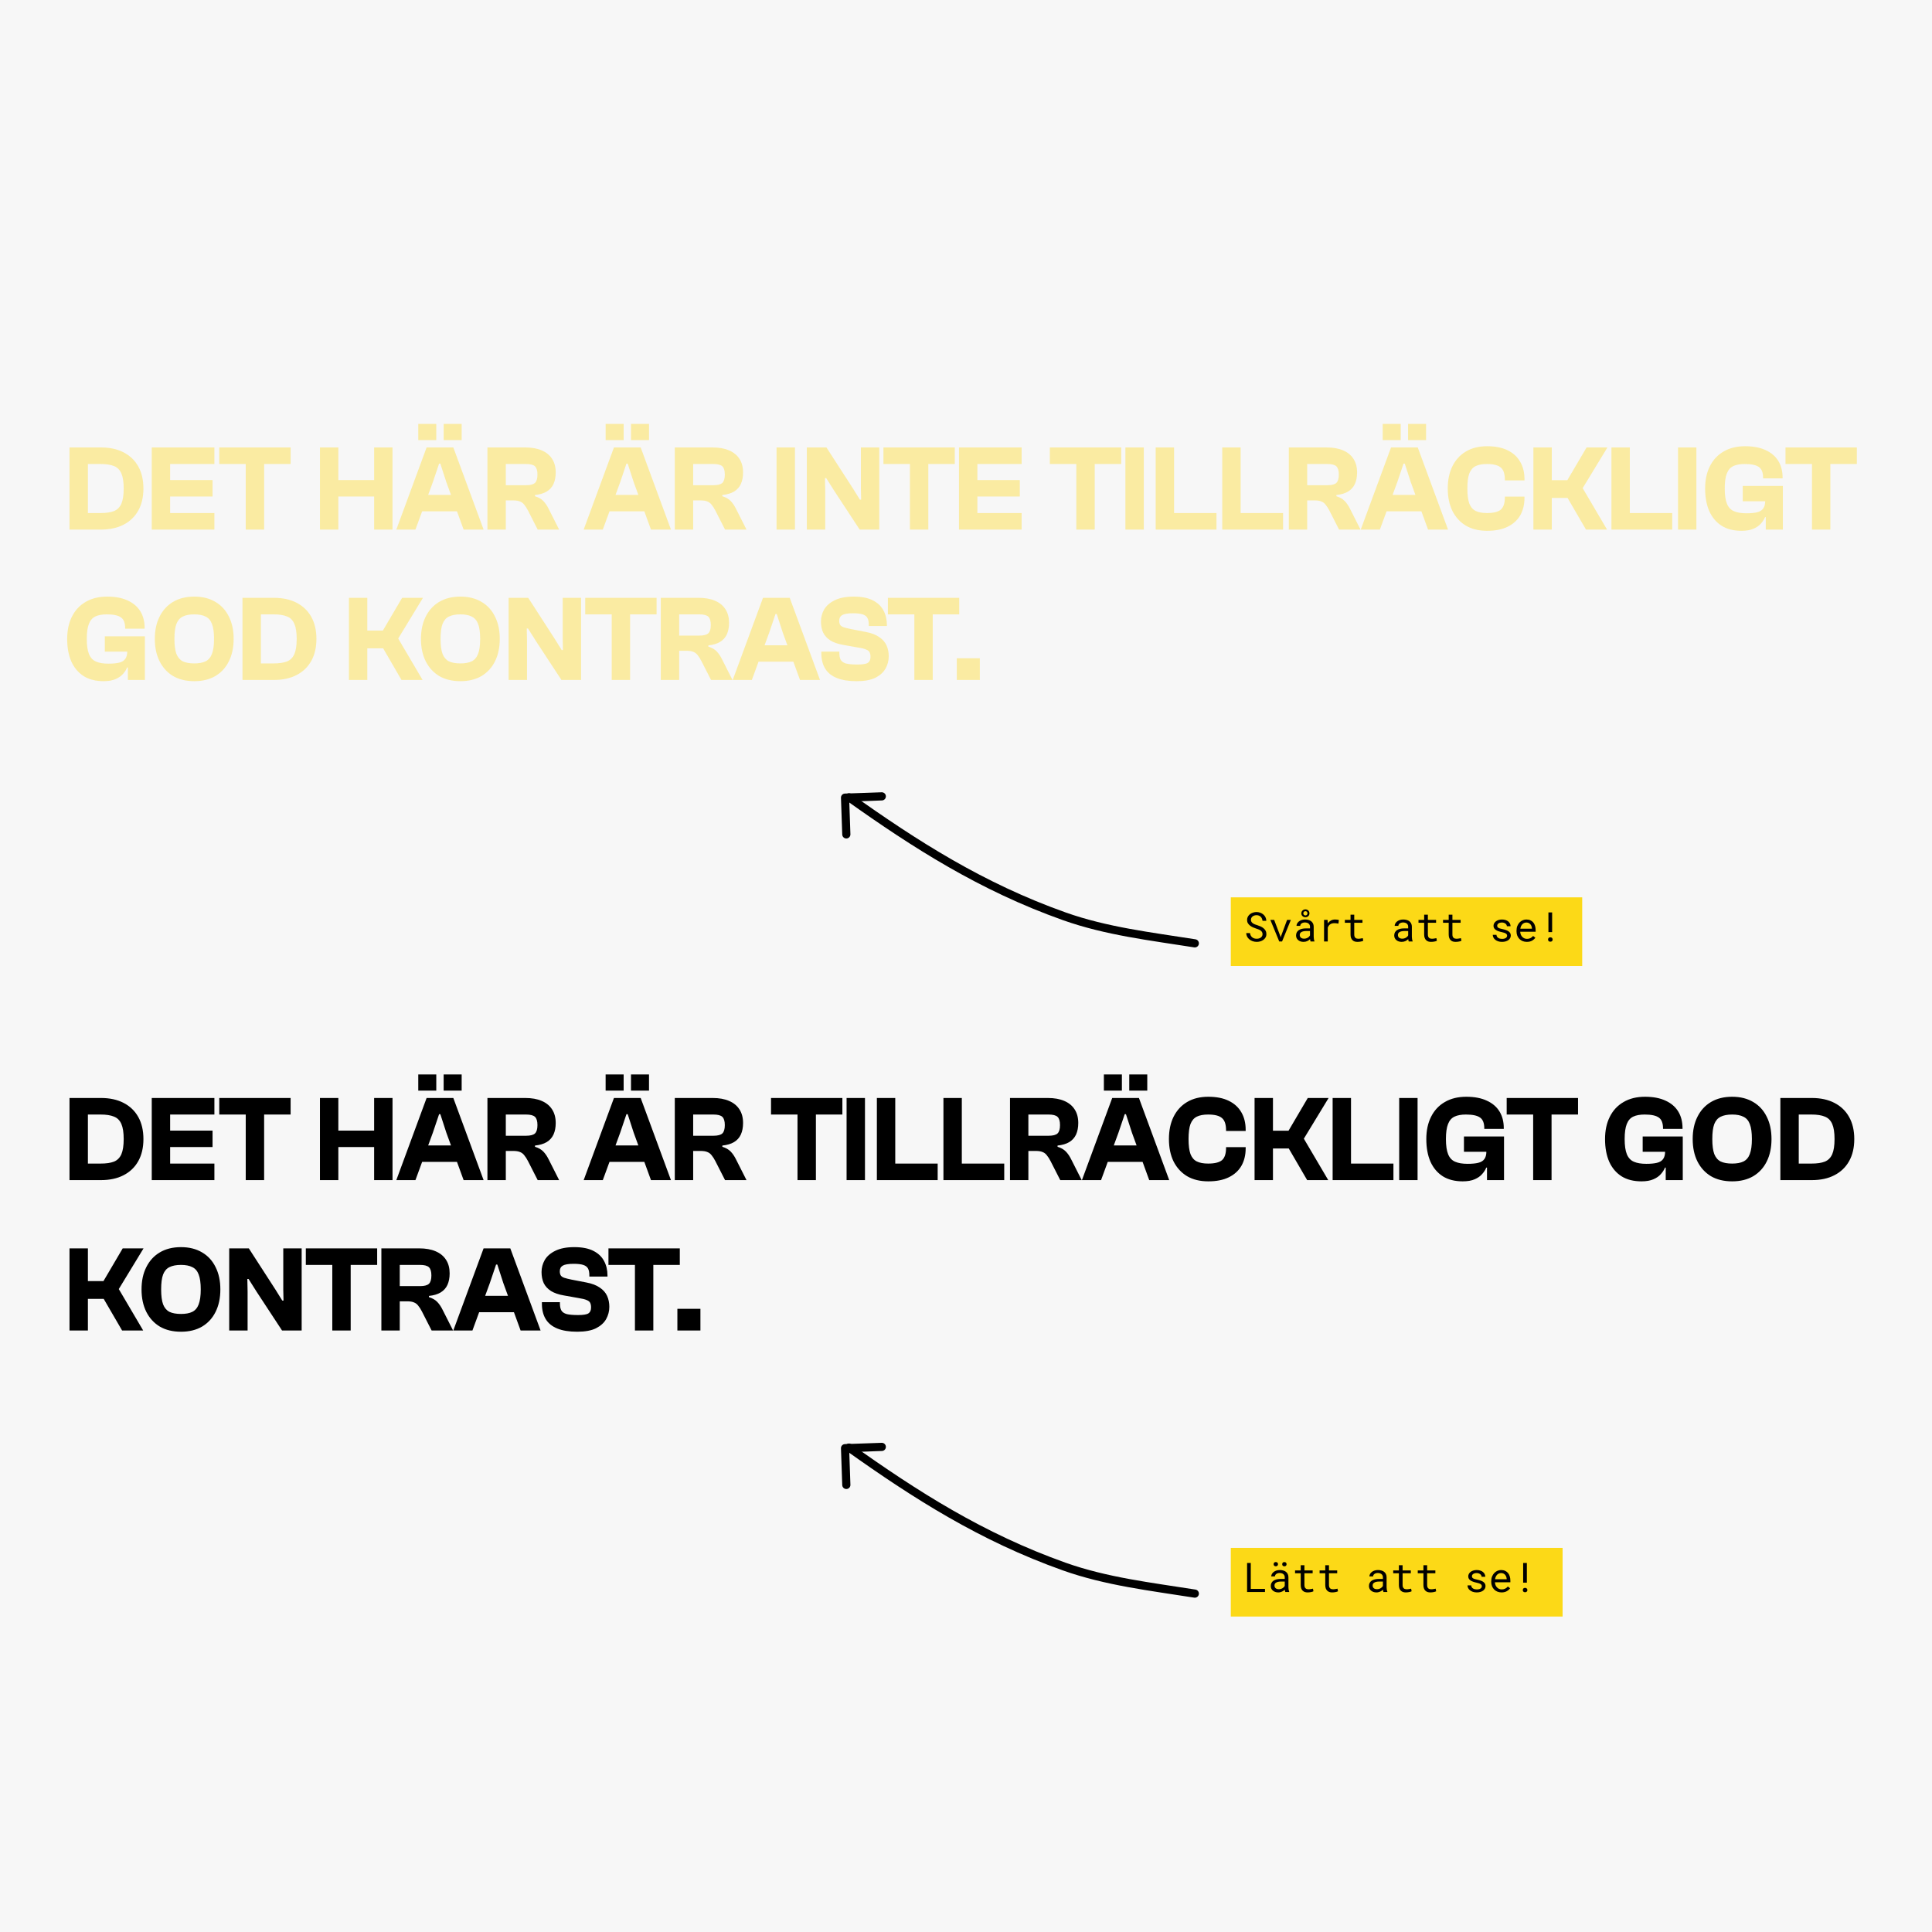 <svg version="1.0" preserveAspectRatio="xMidYMid meet" height="1080" viewBox="0 0 810 810" zoomAndPan="magnify" width="1080" xmlns:xlink="http://www.w3.org/1999/xlink" xmlns="http://www.w3.org/2000/svg"><rect fill-opacity="1" height="972" y="-81" fill="#ffffff" width="972" x="-81"></rect><rect fill-opacity="1" height="972" y="-81" fill="#ffffff" width="972" x="-81"></rect><rect fill-opacity="1" height="972" y="-81" fill="#f7f7f7" width="972" x="-81"></rect><path fill-rule="nonzero" fill-opacity="0.66" d="M 42.297 222.031 L 31.25 222.031 L 31.25 215.094 L 42.195 215.094 C 44.527 215.094 46.395 214.816 47.797 214.27 C 49.203 213.688 50.23 212.66 50.883 211.188 C 51.531 209.68 51.859 207.555 51.859 204.812 C 51.859 202.07 51.531 199.965 50.883 198.492 C 50.23 196.984 49.203 195.957 47.797 195.406 C 46.395 194.824 44.527 194.535 42.195 194.535 L 31.25 194.535 L 31.25 187.594 L 42.297 187.594 C 46 187.594 49.168 188.281 51.809 189.652 C 54.48 191.023 56.535 192.992 57.973 195.562 C 59.414 198.133 60.133 201.215 60.133 204.812 C 60.133 208.41 59.414 211.496 57.973 214.062 C 56.535 216.633 54.48 218.605 51.809 219.977 C 49.168 221.344 46 222.031 42.297 222.031 Z M 36.852 222.031 L 29.141 222.031 L 29.141 187.594 L 36.852 187.594 Z M 71.332 222.031 L 63.621 222.031 L 63.621 187.594 L 71.332 187.594 Z M 89.887 222.031 L 65.781 222.031 L 65.781 215.094 L 89.887 215.094 Z M 89.113 208.152 L 65.781 208.152 L 65.781 201.266 L 89.113 201.266 Z M 89.887 194.535 L 65.781 194.535 L 65.781 187.594 L 89.887 187.594 Z M 110.738 222.031 L 103.027 222.031 L 103.027 187.594 L 110.738 187.594 Z M 121.84 194.535 L 91.926 194.535 L 91.926 187.594 L 121.84 187.594 Z M 164.566 222.031 L 156.859 222.031 L 156.859 187.594 L 164.566 187.594 Z M 141.852 222.031 L 134.141 222.031 L 134.141 187.594 L 141.852 187.594 Z M 160.766 208.152 L 136.301 208.152 L 136.301 201.266 L 160.766 201.266 Z M 174.176 222.031 L 166.16 222.031 L 178.855 187.594 L 190.059 187.594 L 202.754 222.031 L 194.375 222.031 L 187.129 202.141 L 184.609 194.379 L 184.098 194.379 L 181.477 202.141 Z M 196.02 214.371 L 173.199 214.371 L 173.199 207.484 L 196.02 207.484 Z M 193.555 184.512 L 186 184.512 L 186 177.727 L 193.555 177.727 Z M 182.914 184.512 L 175.359 184.512 L 175.359 177.727 L 182.914 177.727 Z M 212.066 222.031 L 204.359 222.031 L 204.359 187.594 L 220.188 187.594 C 222.93 187.594 225.242 188.008 227.129 188.828 C 229.047 189.652 230.504 190.852 231.496 192.426 C 232.488 193.969 232.988 195.852 232.988 198.082 C 232.988 199.93 232.68 201.539 232.062 202.91 C 231.445 204.246 230.484 205.309 229.184 206.098 C 227.914 206.852 226.289 207.332 224.301 207.539 L 224.301 208.051 C 225.773 208.496 226.938 209.164 227.797 210.055 C 228.652 210.945 229.406 212.059 230.059 213.395 L 234.426 222.031 L 225.43 222.031 L 221.371 214.062 C 220.855 213.07 220.344 212.266 219.828 211.648 C 219.348 210.996 218.75 210.535 218.031 210.262 C 217.344 209.953 216.387 209.797 215.152 209.797 L 212.066 209.797 Z M 212.066 194.535 L 212.066 203.426 L 220.547 203.426 C 222.363 203.426 223.613 203.102 224.301 202.449 C 224.984 201.797 225.328 200.633 225.328 198.953 C 225.328 197.309 224.984 196.16 224.301 195.512 C 223.613 194.859 222.363 194.535 220.547 194.535 Z M 252.727 222.031 L 244.707 222.031 L 257.402 187.594 L 268.609 187.594 L 281.301 222.031 L 272.926 222.031 L 265.68 202.141 L 263.16 194.379 L 262.645 194.379 L 260.023 202.141 Z M 274.57 214.371 L 251.75 214.371 L 251.75 207.484 L 274.57 207.484 Z M 272.102 184.512 L 264.547 184.512 L 264.547 177.727 L 272.102 177.727 Z M 261.465 184.512 L 253.91 184.512 L 253.91 177.727 L 261.465 177.727 Z M 290.617 222.031 L 282.91 222.031 L 282.91 187.594 L 298.738 187.594 C 301.48 187.594 303.793 188.008 305.676 188.828 C 307.598 189.652 309.051 190.852 310.047 192.426 C 311.039 193.969 311.535 195.852 311.535 198.082 C 311.535 199.93 311.227 201.539 310.609 202.91 C 309.996 204.246 309.035 205.309 307.734 206.098 C 306.465 206.852 304.836 207.332 302.852 207.539 L 302.852 208.051 C 304.324 208.496 305.488 209.164 306.344 210.055 C 307.203 210.945 307.957 212.059 308.605 213.395 L 312.977 222.031 L 303.98 222.031 L 299.922 214.062 C 299.406 213.07 298.895 212.266 298.379 211.648 C 297.898 210.996 297.301 210.535 296.582 210.262 C 295.895 209.953 294.934 209.797 293.703 209.797 L 290.617 209.797 Z M 290.617 194.535 L 290.617 203.426 L 299.098 203.426 C 300.914 203.426 302.164 203.102 302.852 202.449 C 303.535 201.797 303.879 200.633 303.879 198.953 C 303.879 197.309 303.535 196.16 302.852 195.512 C 302.164 194.859 300.914 194.535 299.098 194.535 Z M 333.281 222.031 L 325.57 222.031 L 325.57 187.594 L 333.281 187.594 Z M 345.98 222.031 L 338.27 222.031 L 338.27 187.594 L 346.492 187.594 L 357.645 204.863 L 360.523 209.488 L 361.039 209.488 L 360.934 204.863 L 360.934 187.594 L 368.645 187.594 L 368.645 222.031 L 360.422 222.031 L 349.73 205.738 L 346.391 200.445 L 345.875 200.445 L 345.98 205.738 Z M 389.199 222.031 L 381.488 222.031 L 381.488 187.594 L 389.199 187.594 Z M 400.301 194.535 L 370.387 194.535 L 370.387 187.594 L 400.301 187.594 Z M 409.773 222.031 L 402.062 222.031 L 402.062 187.594 L 409.773 187.594 Z M 428.324 222.031 L 404.223 222.031 L 404.223 215.094 L 428.324 215.094 Z M 427.555 208.152 L 404.223 208.152 L 404.223 201.266 L 427.555 201.266 Z M 428.324 194.535 L 404.223 194.535 L 404.223 187.594 L 428.324 187.594 Z M 458.965 222.031 L 451.254 222.031 L 451.254 187.594 L 458.965 187.594 Z M 470.066 194.535 L 440.152 194.535 L 440.152 187.594 L 470.066 187.594 Z M 479.539 222.031 L 471.828 222.031 L 471.828 187.594 L 479.539 187.594 Z M 492.234 222.031 L 484.527 222.031 L 484.527 187.594 L 492.234 187.594 Z M 510.02 222.031 L 486.684 222.031 L 486.684 215.094 L 510.02 215.094 Z M 520.141 222.031 L 512.434 222.031 L 512.434 187.594 L 520.141 187.594 Z M 537.926 222.031 L 514.59 222.031 L 514.59 215.094 L 537.926 215.094 Z M 548.051 222.031 L 540.34 222.031 L 540.34 187.594 L 556.168 187.594 C 558.91 187.594 561.223 188.008 563.109 188.828 C 565.027 189.652 566.484 190.852 567.477 192.426 C 568.469 193.969 568.969 195.852 568.969 198.082 C 568.969 199.93 568.66 201.539 568.043 202.91 C 567.426 204.246 566.465 205.309 565.164 206.098 C 563.895 206.852 562.27 207.332 560.281 207.539 L 560.281 208.051 C 561.754 208.496 562.918 209.164 563.777 210.055 C 564.633 210.945 565.387 212.059 566.039 213.395 L 570.406 222.031 L 561.41 222.031 L 557.352 214.062 C 556.836 213.07 556.324 212.266 555.809 211.648 C 555.332 210.996 554.73 210.535 554.012 210.262 C 553.324 209.953 552.367 209.797 551.133 209.797 L 548.051 209.797 Z M 548.051 194.535 L 548.051 203.426 L 556.531 203.426 C 558.344 203.426 559.598 203.102 560.281 202.449 C 560.965 201.797 561.309 200.633 561.309 198.953 C 561.309 197.309 560.965 196.16 560.281 195.512 C 559.598 194.859 558.344 194.535 556.531 194.535 Z M 578.52 222.031 L 570.5 222.031 L 583.195 187.594 L 594.398 187.594 L 607.094 222.031 L 598.715 222.031 L 591.469 202.141 L 588.953 194.379 L 588.438 194.379 L 585.816 202.141 Z M 600.359 214.371 L 577.543 214.371 L 577.543 207.484 L 600.359 207.484 Z M 597.895 184.512 L 590.34 184.512 L 590.34 177.727 L 597.895 177.727 Z M 587.254 184.512 L 579.699 184.512 L 579.699 177.727 L 587.254 177.727 Z M 623.473 222.543 C 620.012 222.543 617.051 221.824 614.582 220.387 C 612.148 218.914 610.266 216.855 608.93 214.219 C 607.625 211.547 606.977 208.41 606.977 204.812 C 606.977 201.215 607.625 198.098 608.93 195.461 C 610.266 192.785 612.148 190.73 614.582 189.293 C 617.051 187.816 620.012 187.082 623.473 187.082 C 626.898 187.082 629.762 187.648 632.059 188.777 C 634.387 189.91 636.152 191.52 637.352 193.609 C 638.551 195.664 639.148 198.113 639.148 200.957 L 639.148 201.422 L 630.926 201.422 L 630.926 201.164 C 630.926 198.695 630.359 196.984 629.23 196.023 C 628.098 195.031 626.164 194.535 623.422 194.535 C 621.469 194.535 619.895 194.824 618.695 195.406 C 617.496 195.988 616.605 197.02 616.02 198.492 C 615.473 199.965 615.199 202.07 615.199 204.812 C 615.199 207.52 615.473 209.629 616.02 211.137 C 616.605 212.609 617.496 213.637 618.695 214.219 C 619.895 214.801 621.469 215.094 623.422 215.094 C 626.164 215.094 628.098 214.613 629.23 213.652 C 630.359 212.66 630.926 210.93 630.926 208.461 L 630.926 208.207 L 639.148 208.207 L 639.148 208.668 C 639.148 211.512 638.551 213.98 637.352 216.07 C 636.152 218.125 634.387 219.719 632.059 220.848 C 629.762 221.98 626.898 222.543 623.473 222.543 Z M 673.77 222.031 L 664.93 222.031 L 657.219 208.77 L 646.633 208.77 L 646.633 201.316 L 657.117 201.316 L 665.188 187.594 L 673.922 187.594 L 663.543 204.66 Z M 650.59 222.031 L 642.879 222.031 L 642.879 187.594 L 650.59 187.594 Z M 683.312 222.031 L 675.605 222.031 L 675.605 187.594 L 683.312 187.594 Z M 701.094 222.031 L 677.762 222.031 L 677.762 215.094 L 701.094 215.094 Z M 711.223 222.031 L 703.512 222.031 L 703.512 187.594 L 711.223 187.594 Z M 730.145 222.543 C 726.855 222.543 724.078 221.844 721.816 220.438 C 719.555 219 717.828 216.961 716.629 214.32 C 715.465 211.648 714.883 208.48 714.883 204.812 C 714.883 201.215 715.547 198.098 716.883 195.461 C 718.219 192.785 720.137 190.73 722.641 189.293 C 725.141 187.816 728.141 187.082 731.637 187.082 C 735.062 187.082 737.941 187.629 740.273 188.727 C 742.602 189.789 744.363 191.297 745.562 193.25 C 746.762 195.203 747.363 197.551 747.363 200.289 L 747.363 200.547 L 739.188 200.547 L 739.188 200.34 C 739.188 198.148 738.605 196.641 737.441 195.82 C 736.277 194.961 734.289 194.535 731.48 194.535 C 729.527 194.535 727.938 194.824 726.703 195.406 C 725.469 195.988 724.559 197.035 723.977 198.543 C 723.395 200.016 723.105 202.105 723.105 204.812 C 723.105 207.555 723.414 209.68 724.031 211.188 C 724.648 212.695 725.621 213.738 726.957 214.32 C 728.293 214.902 730.039 215.195 732.199 215.195 C 734.016 215.195 735.488 215.059 736.621 214.785 C 737.785 214.512 738.641 213.996 739.188 213.242 C 739.77 212.488 740.066 211.41 740.066 210.004 L 740.066 207.691 L 747.469 207.691 L 747.469 208.461 L 740.887 216.789 L 740.012 216.789 C 739.668 217.68 739.105 218.57 738.32 219.461 C 737.566 220.352 736.516 221.09 735.18 221.672 C 733.844 222.254 732.164 222.543 730.145 222.543 Z M 747.469 222.031 L 740.32 222.031 L 740.32 212.727 L 740.066 212.113 L 740.066 204.66 L 747.469 204.66 Z M 747.469 210.16 L 730.656 210.16 L 730.656 203.734 L 747.469 203.734 Z M 767.387 222.031 L 759.68 222.031 L 759.68 187.594 L 767.387 187.594 Z M 778.488 194.535 L 748.578 194.535 L 748.578 187.594 L 778.488 187.594 Z M 43.43 285.59 C 40.141 285.59 37.363 284.887 35.102 283.484 C 32.844 282.043 31.113 280.004 29.914 277.367 C 28.746 274.695 28.164 271.523 28.164 267.859 C 28.164 264.262 28.832 261.145 30.168 258.504 C 31.504 255.832 33.426 253.777 35.926 252.336 C 38.426 250.863 41.426 250.129 44.922 250.129 C 48.348 250.129 51.223 250.676 53.555 251.773 C 55.883 252.836 57.648 254.34 58.848 256.293 C 60.047 258.246 60.648 260.594 60.648 263.336 L 60.648 263.594 L 52.477 263.594 L 52.477 263.387 C 52.477 261.195 51.895 259.688 50.727 258.863 C 49.562 258.008 47.574 257.578 44.766 257.578 C 42.812 257.578 41.219 257.871 39.984 258.453 C 38.754 259.035 37.844 260.082 37.262 261.59 C 36.68 263.062 36.387 265.152 36.387 267.859 C 36.387 270.602 36.695 272.723 37.312 274.23 C 37.93 275.738 38.906 276.785 40.242 277.367 C 41.578 277.949 43.328 278.242 45.484 278.242 C 47.301 278.242 48.773 278.105 49.906 277.828 C 51.07 277.555 51.926 277.043 52.477 276.289 C 53.059 275.535 53.348 274.453 53.348 273.051 L 53.348 270.738 L 60.75 270.738 L 60.75 271.508 L 54.172 279.832 L 53.297 279.832 C 52.953 280.727 52.391 281.617 51.602 282.508 C 50.848 283.398 49.801 284.133 48.465 284.715 C 47.129 285.301 45.449 285.59 43.43 285.59 Z M 60.75 285.078 L 53.605 285.078 L 53.605 275.773 L 53.348 275.156 L 53.348 267.703 L 60.75 267.703 Z M 60.75 273.203 L 43.945 273.203 L 43.945 266.781 L 60.75 266.781 Z M 81.461 285.59 C 78 285.59 75.035 284.871 72.566 283.434 C 70.137 281.957 68.25 279.902 66.914 277.266 C 65.578 274.59 64.91 271.457 64.91 267.859 C 64.91 264.262 65.578 261.145 66.914 258.504 C 68.25 255.832 70.137 253.777 72.566 252.336 C 75.035 250.863 78 250.129 81.461 250.129 C 84.887 250.129 87.832 250.863 90.301 252.336 C 92.766 253.777 94.652 255.832 95.953 258.504 C 97.289 261.145 97.957 264.262 97.957 267.859 C 97.957 271.457 97.289 274.59 95.953 277.266 C 94.652 279.902 92.766 281.957 90.301 283.434 C 87.832 284.871 84.887 285.59 81.461 285.59 Z M 81.461 278.137 C 83.41 278.137 84.988 277.848 86.188 277.266 C 87.422 276.648 88.312 275.602 88.859 274.129 C 89.441 272.621 89.734 270.531 89.734 267.859 C 89.734 265.152 89.441 263.062 88.859 261.59 C 88.312 260.113 87.422 259.086 86.188 258.504 C 84.988 257.887 83.41 257.578 81.461 257.578 C 79.473 257.578 77.859 257.887 76.629 258.504 C 75.43 259.086 74.539 260.113 73.957 261.59 C 73.406 263.062 73.133 265.152 73.133 267.859 C 73.133 270.531 73.406 272.621 73.957 274.129 C 74.539 275.602 75.43 276.648 76.629 277.266 C 77.859 277.848 79.473 278.137 81.461 278.137 Z M 114.824 285.078 L 103.773 285.078 L 103.773 278.137 L 114.723 278.137 C 117.051 278.137 118.918 277.863 120.324 277.316 C 121.73 276.734 122.758 275.707 123.41 274.23 C 124.059 272.723 124.387 270.602 124.387 267.859 C 124.387 265.117 124.059 263.012 123.41 261.535 C 122.758 260.031 121.73 259 120.324 258.453 C 118.918 257.871 117.051 257.578 114.723 257.578 L 103.773 257.578 L 103.773 250.641 L 114.824 250.641 C 118.527 250.641 121.695 251.328 124.332 252.695 C 127.008 254.066 129.062 256.039 130.5 258.609 C 131.941 261.176 132.66 264.262 132.66 267.859 C 132.66 271.457 131.941 274.539 130.5 277.109 C 129.062 279.68 127.008 281.648 124.332 283.02 C 121.695 284.391 118.527 285.078 114.824 285.078 Z M 109.379 285.078 L 101.668 285.078 L 101.668 250.641 L 109.379 250.641 Z M 177.176 285.078 L 168.336 285.078 L 160.629 271.816 L 150.039 271.816 L 150.039 264.363 L 160.523 264.363 L 168.594 250.641 L 177.332 250.641 L 166.949 267.703 Z M 153.996 285.078 L 146.289 285.078 L 146.289 250.641 L 153.996 250.641 Z M 193.035 285.59 C 189.574 285.59 186.609 284.871 184.145 283.434 C 181.711 281.957 179.824 279.902 178.488 277.266 C 177.152 274.59 176.484 271.457 176.484 267.859 C 176.484 264.262 177.152 261.145 178.488 258.504 C 179.824 255.832 181.711 253.777 184.145 252.336 C 186.609 250.863 189.574 250.129 193.035 250.129 C 196.461 250.129 199.406 250.863 201.875 252.336 C 204.34 253.777 206.227 255.832 207.527 258.504 C 208.863 261.145 209.531 264.262 209.531 267.859 C 209.531 271.457 208.863 274.59 207.527 277.266 C 206.227 279.902 204.34 281.957 201.875 283.434 C 199.406 284.871 196.461 285.59 193.035 285.59 Z M 193.035 278.137 C 194.988 278.137 196.562 277.848 197.762 277.266 C 198.996 276.648 199.887 275.602 200.438 274.129 C 201.02 272.621 201.309 270.531 201.309 267.859 C 201.309 265.152 201.02 263.062 200.438 261.59 C 199.887 260.113 198.996 259.086 197.762 258.504 C 196.562 257.887 194.988 257.578 193.035 257.578 C 191.047 257.578 189.438 257.887 188.203 258.504 C 187.004 259.086 186.113 260.113 185.531 261.59 C 184.984 263.062 184.707 265.152 184.707 267.859 C 184.707 270.531 184.984 272.621 185.531 274.129 C 186.113 275.602 187.004 276.648 188.203 277.266 C 189.438 277.848 191.047 278.137 193.035 278.137 Z M 220.953 285.078 L 213.242 285.078 L 213.242 250.641 L 221.465 250.641 L 232.617 267.91 L 235.496 272.535 L 236.012 272.535 L 235.91 267.91 L 235.91 250.641 L 243.617 250.641 L 243.617 285.078 L 235.395 285.078 L 224.703 268.785 L 221.363 263.488 L 220.848 263.488 L 220.953 268.785 Z M 264.172 285.078 L 256.461 285.078 L 256.461 250.641 L 264.172 250.641 Z M 275.273 257.578 L 245.359 257.578 L 245.359 250.641 L 275.273 250.641 Z M 284.746 285.078 L 277.035 285.078 L 277.035 250.641 L 292.867 250.641 C 295.605 250.641 297.918 251.051 299.805 251.875 C 301.723 252.695 303.18 253.895 304.172 255.473 C 305.168 257.016 305.664 258.898 305.664 261.125 C 305.664 262.977 305.355 264.586 304.738 265.957 C 304.121 267.293 303.164 268.355 301.859 269.145 C 300.594 269.898 298.965 270.379 296.977 270.582 L 296.977 271.098 C 298.449 271.543 299.617 272.211 300.473 273.102 C 301.328 273.992 302.082 275.105 302.734 276.441 L 307.102 285.078 L 298.109 285.078 L 294.047 277.109 C 293.535 276.117 293.02 275.312 292.508 274.695 C 292.027 274.043 291.426 273.582 290.707 273.309 C 290.023 273 289.062 272.844 287.828 272.844 L 284.746 272.844 Z M 284.746 257.578 L 284.746 266.473 L 293.227 266.473 C 295.043 266.473 296.293 266.145 296.977 265.496 C 297.664 264.844 298.004 263.68 298.004 262 C 298.004 260.355 297.664 259.207 296.977 258.555 C 296.293 257.906 295.043 257.578 293.227 257.578 Z M 315.215 285.078 L 307.195 285.078 L 319.891 250.641 L 331.098 250.641 L 343.789 285.078 L 335.414 285.078 L 328.168 265.188 L 325.648 257.426 L 325.133 257.426 L 322.512 265.188 Z M 337.059 277.418 L 314.238 277.418 L 314.238 270.531 L 337.059 270.531 Z M 359.145 285.59 C 355.785 285.59 353.012 285.145 350.82 284.254 C 348.625 283.363 347 282.043 345.938 280.297 C 344.875 278.551 344.344 276.406 344.344 273.871 L 344.344 273.203 L 351.898 273.203 L 351.898 273.719 C 351.898 274.984 352.102 275.98 352.516 276.699 C 352.926 277.383 353.664 277.883 354.723 278.188 C 355.82 278.465 357.414 278.602 359.504 278.602 C 361.699 278.602 363.152 278.359 363.875 277.883 C 364.594 277.402 364.953 276.578 364.953 275.414 C 364.953 274.625 364.832 273.992 364.594 273.512 C 364.387 273.031 363.906 272.637 363.152 272.332 C 362.398 271.988 361.219 271.695 359.605 271.457 L 353.543 270.379 C 351.352 270 349.551 269.383 348.145 268.527 C 346.777 267.637 345.766 266.539 345.113 265.238 C 344.496 263.902 344.188 262.344 344.188 260.559 C 344.188 258.777 344.633 257.102 345.523 255.523 C 346.449 253.949 347.922 252.664 349.945 251.668 C 352 250.641 354.656 250.129 357.91 250.129 C 361.199 250.129 363.855 250.641 365.879 251.668 C 367.934 252.695 369.441 254.117 370.398 255.934 C 371.359 257.715 371.84 259.754 371.84 262.051 L 371.84 262.461 L 364.234 262.461 L 364.234 261.898 C 364.234 260.699 364.043 259.754 363.668 259.07 C 363.289 258.383 362.621 257.887 361.664 257.578 C 360.703 257.27 359.367 257.117 357.652 257.117 C 355.461 257.117 353.938 257.375 353.078 257.887 C 352.258 258.367 351.848 259.156 351.848 260.254 C 351.848 260.973 351.984 261.555 352.258 262 C 352.531 262.41 353.012 262.734 353.695 262.977 C 354.418 263.215 355.445 263.473 356.781 263.746 L 362.898 264.93 C 365.297 265.375 367.195 266.094 368.602 267.086 C 370.039 268.047 371.07 269.211 371.684 270.582 C 372.301 271.953 372.609 273.477 372.609 275.156 C 372.609 276.973 372.164 278.688 371.273 280.297 C 370.383 281.871 368.961 283.156 367.008 284.152 C 365.055 285.109 362.434 285.59 359.145 285.59 Z M 391.055 285.078 L 383.348 285.078 L 383.348 250.641 L 391.055 250.641 Z M 402.156 257.578 L 372.246 257.578 L 372.246 250.641 L 402.156 250.641 Z M 410.805 285.078 L 401.141 285.078 L 401.141 275.98 L 410.805 275.98 Z M 410.805 285.078" fill="#fbe477"></path><path fill-rule="nonzero" fill-opacity="1" d="M 42.297 494.77 L 31.25 494.77 L 31.25 487.832 L 42.195 487.832 C 44.527 487.832 46.395 487.559 47.797 487.012 C 49.203 486.43 50.23 485.398 50.883 483.926 C 51.531 482.418 51.859 480.297 51.859 477.555 C 51.859 474.812 51.531 472.707 50.883 471.23 C 50.23 469.723 49.203 468.695 47.797 468.148 C 46.395 467.566 44.527 467.273 42.195 467.273 L 31.25 467.273 L 31.25 460.336 L 42.297 460.336 C 46 460.336 49.168 461.023 51.809 462.391 C 54.48 463.762 56.535 465.734 57.973 468.301 C 59.414 470.871 60.133 473.957 60.133 477.555 C 60.133 481.152 59.414 484.234 57.973 486.805 C 56.535 489.375 54.48 491.344 51.809 492.715 C 49.168 494.086 46 494.77 42.297 494.77 Z M 36.852 494.77 L 29.141 494.77 L 29.141 460.336 L 36.852 460.336 Z M 71.332 494.77 L 63.621 494.77 L 63.621 460.336 L 71.332 460.336 Z M 89.887 494.77 L 65.781 494.77 L 65.781 487.832 L 89.887 487.832 Z M 89.113 480.895 L 65.781 480.895 L 65.781 474.008 L 89.113 474.008 Z M 89.887 467.273 L 65.781 467.273 L 65.781 460.336 L 89.887 460.336 Z M 110.738 494.77 L 103.027 494.77 L 103.027 460.336 L 110.738 460.336 Z M 121.84 467.273 L 91.926 467.273 L 91.926 460.336 L 121.84 460.336 Z M 164.566 494.77 L 156.859 494.77 L 156.859 460.336 L 164.566 460.336 Z M 141.852 494.77 L 134.141 494.77 L 134.141 460.336 L 141.852 460.336 Z M 160.766 480.895 L 136.301 480.895 L 136.301 474.008 L 160.766 474.008 Z M 174.176 494.77 L 166.16 494.77 L 178.855 460.336 L 190.059 460.336 L 202.754 494.77 L 194.375 494.77 L 187.129 474.883 L 184.609 467.121 L 184.098 467.121 L 181.477 474.883 Z M 196.02 487.113 L 173.199 487.113 L 173.199 480.227 L 196.02 480.227 Z M 193.555 457.254 L 186 457.254 L 186 450.469 L 193.555 450.469 Z M 182.914 457.254 L 175.359 457.254 L 175.359 450.469 L 182.914 450.469 Z M 212.066 494.77 L 204.359 494.77 L 204.359 460.336 L 220.188 460.336 C 222.93 460.336 225.242 460.746 227.129 461.57 C 229.047 462.391 230.504 463.59 231.496 465.168 C 232.488 466.711 232.988 468.594 232.988 470.82 C 232.988 472.672 232.68 474.281 232.062 475.652 C 231.445 476.988 230.484 478.051 229.184 478.84 C 227.914 479.594 226.289 480.07 224.301 480.277 L 224.301 480.793 C 225.773 481.238 226.938 481.906 227.797 482.797 C 228.652 483.688 229.406 484.801 230.059 486.137 L 234.426 494.77 L 225.43 494.77 L 221.371 486.805 C 220.855 485.812 220.344 485.008 219.828 484.391 C 219.348 483.738 218.75 483.277 218.031 483 C 217.344 482.695 216.387 482.539 215.152 482.539 L 212.066 482.539 Z M 212.066 467.273 L 212.066 476.168 L 220.547 476.168 C 222.363 476.168 223.613 475.84 224.301 475.191 C 224.984 474.539 225.328 473.375 225.328 471.695 C 225.328 470.051 224.984 468.902 224.301 468.25 C 223.613 467.602 222.363 467.273 220.547 467.273 Z M 252.727 494.77 L 244.707 494.77 L 257.402 460.336 L 268.609 460.336 L 281.301 494.77 L 272.926 494.77 L 265.68 474.883 L 263.16 467.121 L 262.645 467.121 L 260.023 474.883 Z M 274.57 487.113 L 251.75 487.113 L 251.75 480.227 L 274.57 480.227 Z M 272.102 457.254 L 264.547 457.254 L 264.547 450.469 L 272.102 450.469 Z M 261.465 457.254 L 253.91 457.254 L 253.91 450.469 L 261.465 450.469 Z M 290.617 494.77 L 282.91 494.77 L 282.91 460.336 L 298.738 460.336 C 301.48 460.336 303.793 460.746 305.676 461.57 C 307.598 462.391 309.051 463.59 310.047 465.168 C 311.039 466.711 311.535 468.594 311.535 470.82 C 311.535 472.672 311.227 474.281 310.609 475.652 C 309.996 476.988 309.035 478.051 307.734 478.84 C 306.465 479.594 304.836 480.07 302.852 480.277 L 302.852 480.793 C 304.324 481.238 305.488 481.906 306.344 482.797 C 307.203 483.688 307.957 484.801 308.605 486.137 L 312.977 494.77 L 303.98 494.77 L 299.922 486.805 C 299.406 485.812 298.895 485.008 298.379 484.391 C 297.898 483.738 297.301 483.277 296.582 483 C 295.895 482.695 294.934 482.539 293.703 482.539 L 290.617 482.539 Z M 290.617 467.273 L 290.617 476.168 L 299.098 476.168 C 300.914 476.168 302.164 475.84 302.852 475.191 C 303.535 474.539 303.879 473.375 303.879 471.695 C 303.879 470.051 303.535 468.902 302.852 468.25 C 302.164 467.602 300.914 467.273 299.098 467.273 Z M 342.07 494.77 L 334.359 494.77 L 334.359 460.336 L 342.07 460.336 Z M 353.172 467.273 L 323.258 467.273 L 323.258 460.336 L 353.172 460.336 Z M 362.641 494.77 L 354.934 494.77 L 354.934 460.336 L 362.641 460.336 Z M 375.34 494.77 L 367.633 494.77 L 367.633 460.336 L 375.34 460.336 Z M 393.125 494.77 L 369.789 494.77 L 369.789 487.832 L 393.125 487.832 Z M 403.246 494.77 L 395.539 494.77 L 395.539 460.336 L 403.246 460.336 Z M 421.031 494.77 L 397.695 494.77 L 397.695 487.832 L 421.031 487.832 Z M 431.152 494.77 L 423.445 494.77 L 423.445 460.336 L 439.273 460.336 C 442.016 460.336 444.328 460.746 446.211 461.57 C 448.133 462.391 449.586 463.59 450.582 465.168 C 451.574 466.711 452.07 468.594 452.07 470.82 C 452.07 472.672 451.762 474.281 451.148 475.652 C 450.531 476.988 449.57 478.051 448.27 478.84 C 447 479.594 445.375 480.07 443.387 480.277 L 443.387 480.793 C 444.859 481.238 446.023 481.906 446.879 482.797 C 447.738 483.688 448.492 484.801 449.141 486.137 L 453.512 494.77 L 444.516 494.77 L 440.457 486.805 C 439.941 485.812 439.43 485.008 438.914 484.391 C 438.434 483.738 437.836 483.277 437.117 483 C 436.43 482.695 435.473 482.539 434.238 482.539 L 431.152 482.539 Z M 431.152 467.273 L 431.152 476.168 L 439.633 476.168 C 441.449 476.168 442.699 475.84 443.387 475.191 C 444.07 474.539 444.414 473.375 444.414 471.695 C 444.414 470.051 444.07 468.902 443.387 468.25 C 442.699 467.602 441.449 467.273 439.633 467.273 Z M 461.621 494.77 L 453.605 494.77 L 466.301 460.336 L 477.504 460.336 L 490.199 494.77 L 481.82 494.77 L 474.574 474.883 L 472.055 467.121 L 471.543 467.121 L 468.922 474.883 Z M 483.465 487.113 L 460.645 487.113 L 460.645 480.227 L 483.465 480.227 Z M 481 457.254 L 473.445 457.254 L 473.445 450.469 L 481 450.469 Z M 470.359 457.254 L 462.805 457.254 L 462.805 450.469 L 470.359 450.469 Z M 506.578 495.285 C 503.117 495.285 500.152 494.566 497.688 493.125 C 495.254 491.652 493.371 489.598 492.031 486.961 C 490.73 484.285 490.078 481.152 490.078 477.555 C 490.078 473.957 490.73 470.84 492.031 468.199 C 493.371 465.527 495.254 463.473 497.688 462.031 C 500.152 460.559 503.117 459.82 506.578 459.82 C 510.004 459.82 512.867 460.387 515.16 461.52 C 517.492 462.648 519.254 464.258 520.453 466.348 C 521.652 468.406 522.254 470.855 522.254 473.699 L 522.254 474.16 L 514.031 474.16 L 514.031 473.906 C 514.031 471.438 513.465 469.723 512.336 468.766 C 511.203 467.77 509.27 467.273 506.527 467.273 C 504.574 467.273 502.996 467.566 501.797 468.148 C 500.598 468.73 499.707 469.758 499.125 471.23 C 498.578 472.707 498.305 474.812 498.305 477.555 C 498.305 480.262 498.578 482.367 499.125 483.875 C 499.707 485.348 500.598 486.375 501.797 486.961 C 502.996 487.543 504.574 487.832 506.527 487.832 C 509.27 487.832 511.203 487.352 512.336 486.395 C 513.465 485.398 514.031 483.672 514.031 481.203 L 514.031 480.945 L 522.254 480.945 L 522.254 481.41 C 522.254 484.254 521.652 486.719 520.453 488.809 C 519.254 490.867 517.492 492.457 515.16 493.59 C 512.867 494.719 510.004 495.285 506.578 495.285 Z M 556.875 494.77 L 548.035 494.77 L 540.324 481.512 L 529.738 481.512 L 529.738 474.059 L 540.223 474.059 L 548.289 460.336 L 557.027 460.336 L 546.645 477.398 Z M 533.695 494.77 L 525.984 494.77 L 525.984 460.336 L 533.695 460.336 Z M 566.418 494.77 L 558.711 494.77 L 558.711 460.336 L 566.418 460.336 Z M 584.203 494.77 L 560.867 494.77 L 560.867 487.832 L 584.203 487.832 Z M 594.324 494.77 L 586.617 494.77 L 586.617 460.336 L 594.324 460.336 Z M 613.25 495.285 C 609.961 495.285 607.188 494.582 604.926 493.18 C 602.664 491.738 600.934 489.699 599.734 487.062 C 598.57 484.391 597.988 481.219 597.988 477.555 C 597.988 473.957 598.656 470.84 599.992 468.199 C 601.328 465.527 603.246 463.473 605.746 462.031 C 608.25 460.559 611.246 459.82 614.742 459.82 C 618.168 459.82 621.047 460.371 623.375 461.469 C 625.707 462.527 627.473 464.035 628.672 465.988 C 629.871 467.941 630.469 470.289 630.469 473.031 L 630.469 473.289 L 622.297 473.289 L 622.297 473.082 C 622.297 470.891 621.715 469.383 620.551 468.559 C 619.383 467.703 617.398 467.273 614.586 467.273 C 612.633 467.273 611.043 467.566 609.809 468.148 C 608.574 468.73 607.668 469.777 607.082 471.285 C 606.5 472.758 606.211 474.848 606.211 477.555 C 606.211 480.297 606.52 482.418 607.137 483.926 C 607.75 485.434 608.727 486.48 610.066 487.062 C 611.402 487.645 613.148 487.938 615.309 487.938 C 617.125 487.938 618.598 487.797 619.727 487.523 C 620.891 487.25 621.75 486.738 622.297 485.984 C 622.879 485.23 623.172 484.148 623.172 482.746 L 623.172 480.434 L 630.57 480.434 L 630.57 481.203 L 623.992 489.527 L 623.121 489.527 C 622.777 490.422 622.211 491.312 621.422 492.203 C 620.668 493.094 619.625 493.828 618.289 494.41 C 616.953 494.996 615.273 495.285 613.25 495.285 Z M 630.57 494.77 L 623.426 494.77 L 623.426 485.469 L 623.172 484.852 L 623.172 477.398 L 630.57 477.398 Z M 630.57 482.898 L 613.766 482.898 L 613.766 476.473 L 630.57 476.473 Z M 650.496 494.77 L 642.785 494.77 L 642.785 460.336 L 650.496 460.336 Z M 661.598 467.273 L 631.684 467.273 L 631.684 460.336 L 661.598 460.336 Z M 688.184 495.285 C 684.898 495.285 682.121 494.582 679.859 493.18 C 677.598 491.738 675.867 489.699 674.668 487.062 C 673.504 484.391 672.922 481.219 672.922 477.555 C 672.922 473.957 673.59 470.84 674.926 468.199 C 676.262 465.527 678.18 463.473 680.684 462.031 C 683.184 460.559 686.184 459.82 689.676 459.82 C 693.105 459.82 695.98 460.371 698.312 461.469 C 700.641 462.527 702.402 464.035 703.602 465.988 C 704.801 467.941 705.406 470.289 705.406 473.031 L 705.406 473.289 L 697.23 473.289 L 697.23 473.082 C 697.23 470.891 696.648 469.383 695.48 468.559 C 694.316 467.703 692.328 467.273 689.52 467.273 C 687.566 467.273 685.977 467.566 684.742 468.148 C 683.508 468.73 682.602 469.777 682.02 471.285 C 681.438 472.758 681.145 474.848 681.145 477.555 C 681.145 480.297 681.453 482.418 682.07 483.926 C 682.688 485.434 683.664 486.48 685 487.062 C 686.332 487.645 688.082 487.938 690.238 487.938 C 692.055 487.938 693.527 487.797 694.66 487.523 C 695.824 487.25 696.68 486.738 697.23 485.984 C 697.812 485.23 698.105 484.148 698.105 482.746 L 698.105 480.434 L 705.508 480.434 L 705.508 481.203 L 698.93 489.527 L 698.051 489.527 C 697.711 490.422 697.148 491.312 696.359 492.203 C 695.605 493.094 694.559 493.828 693.219 494.41 C 691.883 494.996 690.207 495.285 688.184 495.285 Z M 705.508 494.77 L 698.359 494.77 L 698.359 485.469 L 698.105 484.852 L 698.105 477.398 L 705.508 477.398 Z M 705.508 482.898 L 688.699 482.898 L 688.699 476.473 L 705.508 476.473 Z M 726.215 495.285 C 722.758 495.285 719.789 494.566 717.32 493.125 C 714.891 491.652 713.004 489.598 711.668 486.961 C 710.332 484.285 709.668 481.152 709.668 477.555 C 709.668 473.957 710.332 470.84 711.668 468.199 C 713.004 465.527 714.891 463.473 717.32 462.031 C 719.789 460.559 722.758 459.82 726.215 459.82 C 729.645 459.82 732.59 460.559 735.059 462.031 C 737.523 463.473 739.406 465.527 740.711 468.199 C 742.047 470.84 742.711 473.957 742.711 477.555 C 742.711 481.152 742.047 484.285 740.711 486.961 C 739.406 489.598 737.523 491.652 735.059 493.125 C 732.59 494.566 729.645 495.285 726.215 495.285 Z M 726.215 487.832 C 728.168 487.832 729.746 487.543 730.945 486.961 C 732.18 486.344 733.07 485.297 733.617 483.824 C 734.199 482.316 734.488 480.227 734.488 477.555 C 734.488 474.848 734.199 472.758 733.617 471.285 C 733.07 469.809 732.18 468.781 730.945 468.199 C 729.746 467.582 728.168 467.273 726.215 467.273 C 724.23 467.273 722.617 467.582 721.387 468.199 C 720.188 468.781 719.297 469.809 718.711 471.285 C 718.164 472.758 717.891 474.848 717.891 477.555 C 717.891 480.227 718.164 482.316 718.711 483.824 C 719.297 485.297 720.188 486.344 721.387 486.961 C 722.617 487.543 724.23 487.832 726.215 487.832 Z M 759.582 494.77 L 748.527 494.77 L 748.527 487.832 L 759.48 487.832 C 761.809 487.832 763.676 487.559 765.078 487.012 C 766.484 486.43 767.512 485.398 768.164 483.926 C 768.812 482.418 769.141 480.297 769.141 477.555 C 769.141 474.812 768.812 472.707 768.164 471.23 C 767.512 469.723 766.484 468.695 765.078 468.148 C 763.676 467.566 761.809 467.273 759.48 467.273 L 748.527 467.273 L 748.527 460.336 L 759.582 460.336 C 763.285 460.336 766.449 461.023 769.086 462.391 C 771.762 463.762 773.816 465.734 775.254 468.301 C 776.695 470.871 777.414 473.957 777.414 477.555 C 777.414 481.152 776.695 484.234 775.254 486.805 C 773.816 489.375 771.762 491.344 769.086 492.715 C 766.449 494.086 763.285 494.77 759.582 494.77 Z M 754.137 494.77 L 746.426 494.77 L 746.426 460.336 L 754.137 460.336 Z M 60.031 557.816 L 51.191 557.816 L 43.48 544.559 L 32.895 544.559 L 32.895 537.105 L 43.379 537.105 L 51.445 523.383 L 60.184 523.383 L 49.801 540.445 Z M 36.852 557.816 L 29.141 557.816 L 29.141 523.383 L 36.852 523.383 Z M 75.887 558.332 C 72.426 558.332 69.465 557.613 66.996 556.172 C 64.562 554.699 62.68 552.645 61.344 550.004 C 60.008 547.332 59.34 544.195 59.34 540.598 C 59.34 537 60.008 533.883 61.344 531.246 C 62.68 528.574 64.562 526.516 66.996 525.078 C 69.465 523.605 72.426 522.867 75.887 522.867 C 79.312 522.867 82.262 523.605 84.727 525.078 C 87.195 526.516 89.078 528.574 90.383 531.246 C 91.719 533.883 92.387 537 92.387 540.598 C 92.387 544.195 91.719 547.332 90.383 550.004 C 89.078 552.645 87.195 554.699 84.727 556.172 C 82.262 557.613 79.312 558.332 75.887 558.332 Z M 75.887 550.879 C 77.84 550.879 79.418 550.586 80.617 550.004 C 81.852 549.387 82.742 548.344 83.289 546.871 C 83.871 545.363 84.164 543.273 84.164 540.598 C 84.164 537.891 83.871 535.801 83.289 534.328 C 82.742 532.855 81.852 531.828 80.617 531.246 C 79.418 530.629 77.84 530.32 75.887 530.32 C 73.898 530.32 72.289 530.629 71.055 531.246 C 69.855 531.828 68.965 532.855 68.383 534.328 C 67.836 535.801 67.562 537.891 67.562 540.598 C 67.562 543.273 67.836 545.363 68.383 546.871 C 68.965 548.344 69.855 549.387 71.055 550.004 C 72.289 550.586 73.898 550.879 75.887 550.879 Z M 103.805 557.816 L 96.098 557.816 L 96.098 523.383 L 104.32 523.383 L 115.473 540.652 L 118.352 545.277 L 118.863 545.277 L 118.762 540.652 L 118.762 523.383 L 126.473 523.383 L 126.473 557.816 L 118.25 557.816 L 107.559 541.523 L 104.219 536.23 L 103.703 536.23 L 103.805 541.523 Z M 147.027 557.816 L 139.316 557.816 L 139.316 523.383 L 147.027 523.383 Z M 158.129 530.32 L 128.215 530.32 L 128.215 523.383 L 158.129 523.383 Z M 167.598 557.816 L 159.891 557.816 L 159.891 523.383 L 175.719 523.383 C 178.461 523.383 180.773 523.793 182.656 524.617 C 184.578 525.438 186.031 526.637 187.027 528.215 C 188.02 529.754 188.516 531.641 188.516 533.867 C 188.516 535.719 188.207 537.328 187.594 538.699 C 186.977 540.035 186.016 541.098 184.715 541.883 C 183.445 542.637 181.82 543.117 179.832 543.324 L 179.832 543.836 C 181.305 544.281 182.469 544.949 183.328 545.844 C 184.184 546.734 184.938 547.848 185.586 549.184 L 189.957 557.816 L 180.961 557.816 L 176.902 549.852 C 176.387 548.855 175.875 548.051 175.359 547.434 C 174.879 546.785 174.281 546.32 173.562 546.047 C 172.875 545.738 171.918 545.586 170.684 545.586 L 167.598 545.586 Z M 167.598 530.32 L 167.598 539.211 L 176.078 539.211 C 177.895 539.211 179.145 538.887 179.832 538.234 C 180.516 537.586 180.859 536.418 180.859 534.742 C 180.859 533.094 180.516 531.949 179.832 531.297 C 179.145 530.645 177.895 530.32 176.078 530.32 Z M 198.07 557.816 L 190.051 557.816 L 202.746 523.383 L 213.949 523.383 L 226.645 557.816 L 218.266 557.816 L 211.02 537.926 L 208.504 530.168 L 207.988 530.168 L 205.367 537.926 Z M 219.91 550.16 L 197.094 550.16 L 197.094 543.273 L 219.91 543.273 Z M 242 558.332 C 238.641 558.332 235.863 557.887 233.672 556.996 C 231.48 556.105 229.852 554.785 228.789 553.039 C 227.727 551.289 227.195 549.148 227.195 546.613 L 227.195 545.945 L 234.75 545.945 L 234.75 546.457 C 234.75 547.727 234.957 548.719 235.367 549.441 C 235.781 550.125 236.516 550.621 237.578 550.93 C 238.676 551.203 240.27 551.34 242.359 551.34 C 244.551 551.34 246.008 551.102 246.727 550.621 C 247.445 550.141 247.805 549.32 247.805 548.156 C 247.805 547.367 247.688 546.734 247.445 546.254 C 247.242 545.773 246.762 545.379 246.008 545.07 C 245.254 544.727 244.07 544.438 242.461 544.195 L 236.395 543.117 C 234.203 542.742 232.406 542.125 231 541.266 C 229.629 540.375 228.617 539.281 227.969 537.977 C 227.352 536.641 227.043 535.082 227.043 533.301 C 227.043 531.52 227.488 529.84 228.379 528.266 C 229.305 526.688 230.777 525.402 232.797 524.41 C 234.855 523.383 237.512 522.867 240.766 522.867 C 244.055 522.867 246.711 523.383 248.73 524.41 C 250.785 525.438 252.293 526.859 253.254 528.676 C 254.215 530.457 254.691 532.496 254.691 534.793 L 254.691 535.203 L 247.086 535.203 L 247.086 534.637 C 247.086 533.438 246.898 532.496 246.52 531.812 C 246.145 531.125 245.477 530.629 244.516 530.32 C 243.559 530.012 242.223 529.859 240.508 529.859 C 238.316 529.859 236.789 530.113 235.934 530.629 C 235.113 531.109 234.699 531.895 234.699 532.992 C 234.699 533.711 234.836 534.293 235.113 534.742 C 235.387 535.152 235.863 535.477 236.551 535.719 C 237.27 535.957 238.297 536.215 239.633 536.488 L 245.75 537.668 C 248.148 538.117 250.051 538.836 251.457 539.828 C 252.895 540.789 253.922 541.953 254.539 543.324 C 255.156 544.695 255.465 546.219 255.465 547.898 C 255.465 549.715 255.02 551.426 254.129 553.039 C 253.238 554.613 251.816 555.898 249.863 556.891 C 247.91 557.852 245.289 558.332 242 558.332 Z M 273.91 557.816 L 266.199 557.816 L 266.199 523.383 L 273.91 523.383 Z M 285.012 530.32 L 255.098 530.32 L 255.098 523.383 L 285.012 523.383 Z M 293.656 557.816 L 283.996 557.816 L 283.996 548.719 L 293.656 548.719 Z M 293.656 557.816" fill="#000000"></path><path fill-rule="nonzero" fill-opacity="1" d="M 516.016 376.219 L 663.348 376.219 L 663.348 405 L 516.016 405 Z M 516.016 376.219" fill="#fcd917"></path><path fill-rule="nonzero" fill-opacity="1" d="M 529.328 391.641 C 529.328 391.27 529.242 390.953 529.066 390.695 C 528.898 390.441 528.684 390.223 528.414 390.043 C 528.148 389.871 527.852 389.727 527.527 389.609 C 527.211 389.492 526.902 389.387 526.609 389.293 C 526.18 389.152 525.742 388.984 525.293 388.789 C 524.855 388.59 524.453 388.348 524.09 388.07 C 523.723 387.785 523.422 387.453 523.188 387.066 C 522.957 386.676 522.844 386.219 522.844 385.695 C 522.844 385.172 522.957 384.703 523.188 384.289 C 523.422 383.879 523.723 383.527 524.098 383.242 C 524.473 382.961 524.895 382.746 525.371 382.602 C 525.844 382.449 526.32 382.375 526.801 382.375 C 527.328 382.375 527.84 382.465 528.332 382.641 C 528.82 382.812 529.258 383.059 529.637 383.379 C 530.016 383.695 530.32 384.082 530.547 384.531 C 530.777 384.984 530.898 385.488 530.906 386.047 L 529.32 386.047 C 529.273 385.695 529.188 385.379 529.059 385.094 C 528.93 384.805 528.762 384.555 528.551 384.348 C 528.336 384.141 528.082 383.984 527.789 383.871 C 527.496 383.754 527.168 383.695 526.801 383.695 C 526.504 383.695 526.215 383.738 525.93 383.82 C 525.652 383.906 525.402 384.031 525.184 384.199 C 524.961 384.363 524.785 384.57 524.648 384.816 C 524.523 385.062 524.457 385.348 524.457 385.668 C 524.465 386.02 524.555 386.32 524.727 386.566 C 524.898 386.805 525.117 387.008 525.387 387.176 C 525.648 387.344 525.934 387.48 526.238 387.594 C 526.551 387.703 526.844 387.805 527.117 387.887 C 527.57 388.027 528.02 388.195 528.473 388.395 C 528.926 388.59 529.336 388.844 529.711 389.148 C 530.078 389.434 530.375 389.781 530.598 390.195 C 530.828 390.609 530.941 391.086 530.941 391.625 C 530.941 392.172 530.82 392.648 530.574 393.055 C 530.332 393.465 530.02 393.801 529.637 394.07 C 529.25 394.344 528.816 394.547 528.332 394.688 C 527.848 394.82 527.359 394.887 526.875 394.887 C 526.297 394.887 525.723 394.789 525.16 394.594 C 524.602 394.398 524.117 394.117 523.707 393.75 C 523.336 393.434 523.043 393.062 522.828 392.637 C 522.613 392.207 522.5 391.73 522.484 391.207 L 524.066 391.207 C 524.113 391.586 524.219 391.926 524.375 392.219 C 524.531 392.508 524.73 392.754 524.977 392.957 C 525.223 393.16 525.504 393.316 525.82 393.426 C 526.145 393.523 526.496 393.574 526.875 393.574 C 527.176 393.574 527.473 393.539 527.762 393.465 C 528.059 393.387 528.32 393.27 528.551 393.105 C 528.777 392.949 528.965 392.754 529.109 392.512 C 529.254 392.266 529.328 391.977 529.328 391.641 Z M 536.328 394.723 L 532.605 385.668 L 534.195 385.668 L 536.789 392.496 L 536.93 393.055 L 537.082 392.496 L 539.617 385.668 L 541.195 385.668 L 537.508 394.723 Z M 549.48 394.723 C 549.418 394.605 549.367 394.461 549.328 394.285 C 549.293 394.109 549.27 393.922 549.254 393.734 C 549.098 393.891 548.922 394.039 548.727 394.176 C 548.535 394.316 548.328 394.438 548.098 394.547 C 547.863 394.652 547.617 394.734 547.355 394.797 C 547.09 394.855 546.812 394.887 546.516 394.887 C 546.035 394.887 545.602 394.816 545.211 394.68 C 544.828 394.539 544.5 394.352 544.234 394.109 C 543.961 393.875 543.75 393.598 543.598 393.273 C 543.453 392.945 543.379 392.59 543.379 392.211 C 543.379 391.715 543.477 391.281 543.672 390.906 C 543.875 390.531 544.156 390.219 544.52 389.969 C 544.879 389.723 545.316 389.539 545.824 389.418 C 546.336 389.293 546.906 389.234 547.539 389.234 L 549.227 389.234 L 549.227 388.523 C 549.227 388.25 549.176 388.004 549.078 387.785 C 548.977 387.57 548.836 387.383 548.648 387.227 C 548.465 387.074 548.242 386.957 547.973 386.875 C 547.711 386.789 547.414 386.75 547.086 386.75 C 546.777 386.75 546.504 386.789 546.258 386.867 C 546.02 386.945 545.812 387.047 545.648 387.176 C 545.48 387.305 545.348 387.457 545.254 387.637 C 545.164 387.809 545.121 387.988 545.121 388.18 L 543.562 388.18 C 543.57 387.852 543.652 387.527 543.816 387.207 C 543.98 386.891 544.223 386.605 544.535 386.348 C 544.84 386.098 545.215 385.895 545.656 385.738 C 546.102 385.582 546.605 385.504 547.168 385.504 C 547.684 385.504 548.16 385.566 548.602 385.695 C 549.039 385.816 549.422 386.004 549.746 386.254 C 550.062 386.512 550.316 386.828 550.5 387.207 C 550.684 387.586 550.773 388.031 550.773 388.539 L 550.773 392.746 C 550.773 393.047 550.801 393.367 550.859 393.707 C 550.914 394.043 550.992 394.336 551.094 394.586 L 551.094 394.723 Z M 546.742 393.543 C 547.043 393.543 547.324 393.504 547.586 393.426 C 547.852 393.348 548.09 393.242 548.309 393.113 C 548.52 392.988 548.703 392.84 548.859 392.68 C 549.016 392.512 549.137 392.34 549.227 392.16 L 549.227 390.328 L 547.789 390.328 C 547.254 390.328 546.785 390.375 546.383 390.473 C 545.988 390.559 545.672 390.699 545.438 390.891 C 545.27 391.023 545.141 391.184 545.055 391.367 C 544.969 391.551 544.926 391.762 544.926 391.992 C 544.926 392.219 544.965 392.422 545.035 392.613 C 545.113 392.805 545.227 392.965 545.379 393.098 C 545.531 393.238 545.719 393.348 545.949 393.426 C 546.176 393.504 546.441 393.543 546.742 393.543 Z M 545.59 382.926 C 545.59 382.688 545.633 382.465 545.723 382.266 C 545.816 382.059 545.941 381.879 546.098 381.73 C 546.25 381.586 546.426 381.469 546.633 381.387 C 546.848 381.305 547.07 381.262 547.305 381.262 C 547.539 381.262 547.754 381.305 547.957 381.387 C 548.164 381.469 548.344 381.586 548.5 381.73 C 548.648 381.879 548.77 382.059 548.859 382.266 C 548.949 382.465 548.992 382.688 548.992 382.926 C 548.992 383.164 548.949 383.387 548.859 383.586 C 548.77 383.789 548.648 383.957 548.5 384.098 C 548.344 384.242 548.164 384.352 547.957 384.43 C 547.754 384.508 547.539 384.547 547.305 384.547 C 547.07 384.547 546.848 384.508 546.633 384.43 C 546.426 384.352 546.25 384.242 546.098 384.098 C 545.941 383.957 545.816 383.789 545.723 383.586 C 545.633 383.387 545.59 383.164 545.59 382.926 Z M 546.418 382.926 C 546.418 383.047 546.438 383.164 546.484 383.27 C 546.535 383.375 546.602 383.465 546.684 383.543 C 546.762 383.629 546.855 383.691 546.961 383.738 C 547.066 383.781 547.18 383.805 547.305 383.805 C 547.426 383.805 547.539 383.781 547.637 383.738 C 547.746 383.691 547.836 383.633 547.914 383.555 C 547.992 383.477 548.055 383.383 548.098 383.277 C 548.141 383.172 548.164 383.055 548.164 382.926 C 548.164 382.793 548.141 382.668 548.098 382.559 C 548.055 382.441 547.992 382.34 547.914 382.258 C 547.836 382.18 547.746 382.121 547.637 382.082 C 547.539 382.035 547.426 382.016 547.305 382.016 C 547.188 382.016 547.074 382.035 546.969 382.082 C 546.863 382.121 546.77 382.176 546.691 382.25 C 546.609 382.332 546.543 382.434 546.492 382.551 C 546.441 382.66 546.418 382.785 546.418 382.926 Z M 559.75 385.504 C 560.035 385.504 560.332 385.523 560.637 385.562 C 560.949 385.602 561.184 385.652 561.34 385.719 L 561.133 387.234 C 560.828 387.168 560.543 387.121 560.27 387.09 C 560 387.059 559.719 387.043 559.426 387.043 C 559.047 387.043 558.703 387.09 558.395 387.184 C 558.09 387.273 557.82 387.406 557.594 387.586 C 557.387 387.742 557.203 387.934 557.051 388.164 C 556.898 388.387 556.773 388.637 556.672 388.914 L 556.672 394.723 L 555.117 394.723 L 555.117 385.668 L 556.59 385.668 L 556.656 386.883 L 556.664 387.109 C 557.031 386.613 557.473 386.223 557.984 385.938 C 558.504 385.648 559.094 385.504 559.75 385.504 Z M 567.773 383.477 L 567.773 385.668 L 571.219 385.668 L 571.219 386.867 L 567.773 386.867 L 567.773 391.785 C 567.773 392.137 567.816 392.426 567.906 392.656 C 567.996 392.883 568.117 393.066 568.273 393.199 C 568.43 393.34 568.609 393.434 568.809 393.492 C 569.016 393.547 569.234 393.574 569.461 393.574 C 569.629 393.574 569.805 393.566 569.98 393.551 C 570.16 393.527 570.336 393.504 570.508 393.473 C 570.676 393.445 570.832 393.418 570.977 393.391 C 571.129 393.355 571.25 393.328 571.344 393.309 L 571.562 394.402 C 571.434 394.48 571.277 394.551 571.094 394.613 C 570.91 394.668 570.711 394.715 570.492 394.754 C 570.273 394.801 570.043 394.832 569.797 394.855 C 569.559 394.879 569.316 394.887 569.078 394.887 C 568.676 394.887 568.301 394.832 567.949 394.723 C 567.602 394.605 567.301 394.422 567.047 394.168 C 566.789 393.922 566.586 393.605 566.434 393.215 C 566.289 392.82 566.219 392.344 566.219 391.785 L 566.219 386.867 L 563.84 386.867 L 563.84 385.668 L 566.219 385.668 L 566.219 383.477 Z M 590.637 394.723 C 590.574 394.605 590.523 394.461 590.484 394.285 C 590.453 394.109 590.426 393.922 590.41 393.734 C 590.254 393.891 590.078 394.039 589.883 394.176 C 589.691 394.316 589.484 394.438 589.254 394.547 C 589.02 394.652 588.773 394.734 588.512 394.797 C 588.25 394.855 587.969 394.887 587.676 394.887 C 587.195 394.887 586.758 394.816 586.371 394.68 C 585.984 394.539 585.656 394.352 585.391 394.109 C 585.117 393.875 584.906 393.598 584.754 393.273 C 584.609 392.945 584.535 392.59 584.535 392.211 C 584.535 391.715 584.633 391.281 584.828 390.906 C 585.031 390.531 585.312 390.219 585.676 389.969 C 586.035 389.723 586.473 389.539 586.98 389.418 C 587.492 389.293 588.062 389.234 588.695 389.234 L 590.383 389.234 L 590.383 388.523 C 590.383 388.25 590.336 388.004 590.234 387.785 C 590.133 387.57 589.992 387.383 589.809 387.227 C 589.621 387.074 589.398 386.957 589.129 386.875 C 588.867 386.789 588.57 386.75 588.242 386.75 C 587.938 386.75 587.66 386.789 587.414 386.867 C 587.176 386.945 586.973 387.047 586.805 387.176 C 586.637 387.305 586.504 387.457 586.41 387.637 C 586.32 387.809 586.277 387.988 586.277 388.18 L 584.723 388.18 C 584.727 387.852 584.809 387.527 584.973 387.207 C 585.141 386.891 585.379 386.605 585.691 386.348 C 585.996 386.098 586.371 385.895 586.812 385.738 C 587.258 385.582 587.762 385.504 588.328 385.504 C 588.84 385.504 589.316 385.566 589.758 385.695 C 590.195 385.816 590.578 386.004 590.902 386.254 C 591.223 386.512 591.473 386.828 591.656 387.207 C 591.84 387.586 591.93 388.031 591.93 388.539 L 591.93 392.746 C 591.93 393.047 591.961 393.367 592.016 393.707 C 592.07 394.043 592.148 394.336 592.25 394.586 L 592.25 394.723 Z M 587.898 393.543 C 588.199 393.543 588.484 393.504 588.746 393.426 C 589.008 393.348 589.246 393.242 589.465 393.113 C 589.676 392.988 589.859 392.84 590.016 392.68 C 590.172 392.512 590.297 392.34 590.383 392.16 L 590.383 390.328 L 588.945 390.328 C 588.41 390.328 587.941 390.375 587.539 390.473 C 587.145 390.559 586.828 390.699 586.594 390.891 C 586.426 391.023 586.301 391.184 586.211 391.367 C 586.125 391.551 586.086 391.762 586.086 391.992 C 586.086 392.219 586.121 392.422 586.191 392.613 C 586.27 392.805 586.387 392.965 586.535 393.098 C 586.688 393.238 586.875 393.348 587.105 393.426 C 587.332 393.504 587.598 393.543 587.898 393.543 Z M 598.641 383.477 L 598.641 385.668 L 602.086 385.668 L 602.086 386.867 L 598.641 386.867 L 598.641 391.785 C 598.641 392.137 598.684 392.426 598.773 392.656 C 598.863 392.883 598.988 393.066 599.145 393.199 C 599.301 393.34 599.477 393.434 599.68 393.492 C 599.883 393.547 600.102 393.574 600.332 393.574 C 600.496 393.574 600.672 393.566 600.848 393.551 C 601.027 393.527 601.203 393.504 601.375 393.473 C 601.543 393.445 601.699 393.418 601.844 393.391 C 601.996 393.355 602.117 393.328 602.211 393.309 L 602.43 394.402 C 602.301 394.48 602.145 394.551 601.961 394.613 C 601.777 394.668 601.578 394.715 601.359 394.754 C 601.141 394.801 600.91 394.832 600.664 394.855 C 600.426 394.879 600.184 394.887 599.945 394.887 C 599.543 394.887 599.168 394.832 598.816 394.723 C 598.469 394.605 598.168 394.422 597.914 394.168 C 597.656 393.922 597.453 393.605 597.301 393.215 C 597.156 392.82 597.086 392.344 597.086 391.785 L 597.086 386.867 L 594.711 386.867 L 594.711 385.668 L 597.086 385.668 L 597.086 383.477 Z M 608.93 383.477 L 608.93 385.668 L 612.375 385.668 L 612.375 386.867 L 608.93 386.867 L 608.93 391.785 C 608.93 392.137 608.973 392.426 609.062 392.656 C 609.152 392.883 609.273 393.066 609.43 393.199 C 609.586 393.34 609.766 393.434 609.969 393.492 C 610.172 393.547 610.391 393.574 610.621 393.574 C 610.785 393.574 610.961 393.566 611.137 393.551 C 611.316 393.527 611.492 393.504 611.664 393.473 C 611.832 393.445 611.988 393.418 612.133 393.391 C 612.285 393.355 612.406 393.328 612.5 393.309 L 612.719 394.402 C 612.59 394.48 612.434 394.551 612.25 394.613 C 612.066 394.668 611.867 394.715 611.648 394.754 C 611.43 394.801 611.199 394.832 610.953 394.855 C 610.715 394.879 610.473 394.887 610.234 394.887 C 609.832 394.887 609.457 394.832 609.105 394.723 C 608.762 394.605 608.457 394.422 608.203 394.168 C 607.945 393.922 607.742 393.605 607.59 393.215 C 607.445 392.82 607.375 392.344 607.375 391.785 L 607.375 386.867 L 605 386.867 L 605 385.668 L 607.375 385.668 L 607.375 383.477 Z M 631.859 392.32 C 631.859 392.137 631.824 391.973 631.75 391.828 C 631.676 391.676 631.555 391.539 631.383 391.418 C 631.207 391.293 630.98 391.184 630.695 391.082 C 630.41 390.977 630.059 390.883 629.633 390.797 C 629.113 390.691 628.641 390.562 628.211 390.414 C 627.789 390.262 627.426 390.082 627.125 389.867 C 626.816 389.664 626.582 389.422 626.414 389.141 C 626.246 388.855 626.16 388.527 626.16 388.152 C 626.16 387.785 626.25 387.441 626.422 387.125 C 626.594 386.801 626.836 386.52 627.148 386.281 C 627.461 386.039 627.832 385.852 628.262 385.711 C 628.695 385.574 629.172 385.504 629.691 385.504 C 630.25 385.504 630.75 385.574 631.199 385.719 C 631.645 385.863 632.023 386.066 632.336 386.32 C 632.648 386.578 632.887 386.879 633.055 387.227 C 633.227 387.566 633.312 387.934 633.312 388.328 L 631.766 388.328 C 631.766 388.133 631.715 387.945 631.617 387.762 C 631.516 387.57 631.375 387.402 631.199 387.258 C 631.02 387.113 630.801 386.996 630.547 386.906 C 630.293 386.816 630.012 386.773 629.691 386.773 C 629.363 386.773 629.074 386.809 628.82 386.883 C 628.578 386.957 628.375 387.051 628.211 387.176 C 628.043 387.297 627.918 387.441 627.836 387.602 C 627.75 387.766 627.711 387.93 627.711 388.105 C 627.711 388.281 627.742 388.441 627.809 388.582 C 627.879 388.719 627.996 388.848 628.16 388.957 C 628.324 389.07 628.539 389.168 628.812 389.258 C 629.094 389.348 629.445 389.434 629.867 389.516 C 630.426 389.633 630.926 389.773 631.363 389.926 C 631.805 390.078 632.176 390.258 632.477 390.473 C 632.777 390.688 633.008 390.941 633.164 391.223 C 633.324 391.508 633.406 391.84 633.406 392.211 C 633.406 392.613 633.312 392.977 633.129 393.309 C 632.953 393.637 632.699 393.918 632.379 394.152 C 632.055 394.387 631.668 394.566 631.215 394.695 C 630.762 394.824 630.27 394.887 629.734 394.887 C 629.121 394.887 628.574 394.809 628.094 394.645 C 627.613 394.477 627.211 394.258 626.883 393.984 C 626.547 393.719 626.289 393.406 626.113 393.047 C 625.938 392.691 625.852 392.32 625.852 391.934 L 627.398 391.934 C 627.422 392.254 627.508 392.52 627.652 392.738 C 627.801 392.957 627.988 393.133 628.211 393.266 C 628.43 393.398 628.672 393.496 628.938 393.551 C 629.207 393.605 629.473 393.633 629.734 393.633 C 630.148 393.633 630.508 393.586 630.812 393.492 C 631.121 393.391 631.359 393.254 631.531 393.082 C 631.637 392.977 631.719 392.859 631.773 392.73 C 631.832 392.602 631.859 392.465 631.859 392.32 Z M 640.133 394.887 C 639.496 394.887 638.91 394.777 638.375 394.562 C 637.848 394.344 637.391 394.039 637.012 393.652 C 636.633 393.262 636.336 392.797 636.125 392.262 C 635.914 391.727 635.809 391.145 635.809 390.512 L 635.809 390.16 C 635.809 389.43 635.926 388.777 636.16 388.203 C 636.395 387.625 636.703 387.133 637.094 386.73 C 637.48 386.336 637.918 386.031 638.41 385.82 C 638.906 385.609 639.414 385.504 639.93 385.504 C 640.582 385.504 641.152 385.617 641.637 385.844 C 642.129 386.07 642.535 386.379 642.859 386.773 C 643.184 387.176 643.422 387.648 643.578 388.188 C 643.738 388.73 643.82 389.312 643.82 389.945 L 643.82 390.637 L 637.355 390.637 L 637.355 390.695 C 637.395 391.137 637.48 391.523 637.613 391.859 C 637.754 392.195 637.941 392.492 638.184 392.746 C 638.43 393.02 638.723 393.234 639.07 393.391 C 639.414 393.547 639.797 393.625 640.215 393.625 C 640.77 393.625 641.258 393.512 641.688 393.289 C 642.117 393.066 642.473 392.773 642.758 392.402 L 643.703 393.141 C 643.402 393.598 642.953 394.004 642.348 394.359 C 641.754 394.711 641.012 394.887 640.133 394.887 Z M 639.93 386.773 C 639.617 386.773 639.324 386.832 639.043 386.949 C 638.766 387.062 638.516 387.227 638.293 387.441 C 638.07 387.664 637.879 387.938 637.723 388.262 C 637.574 388.582 637.465 388.949 637.406 389.367 L 642.273 389.367 L 642.273 389.293 C 642.273 389.012 642.223 388.715 642.113 388.395 C 642.008 388.074 641.859 387.793 641.672 387.559 C 641.48 387.324 641.242 387.137 640.953 386.992 C 640.668 386.848 640.328 386.773 639.93 386.773 Z M 650.738 390.781 L 649.184 390.781 L 649.184 382.543 L 650.738 382.543 Z M 649.031 393.91 C 649.031 393.641 649.109 393.418 649.266 393.238 C 649.43 393.062 649.668 392.973 649.984 392.973 C 650.305 392.973 650.543 393.062 650.707 393.238 C 650.871 393.418 650.957 393.641 650.957 393.91 C 650.957 394.164 650.871 394.383 650.707 394.555 C 650.543 394.727 650.305 394.812 649.984 394.812 C 649.668 394.812 649.43 394.727 649.266 394.555 C 649.109 394.383 649.031 394.164 649.031 393.91 Z M 649.031 393.91" fill="#000000"></path><path fill-rule="nonzero" fill-opacity="1" d="M 516.016 648.961 L 655.125 648.961 L 655.125 677.742 L 516.016 677.742 Z M 516.016 648.961" fill="#fcd917"></path><path fill-rule="nonzero" fill-opacity="1" d="M 524.395 666.148 L 530.352 666.148 L 530.352 667.461 L 522.848 667.461 L 522.848 655.281 L 524.395 655.281 Z M 538.883 667.461 C 538.82 667.344 538.773 667.199 538.734 667.027 C 538.699 666.848 538.672 666.664 538.656 666.477 C 538.5 666.629 538.324 666.777 538.129 666.918 C 537.941 667.059 537.73 667.18 537.504 667.285 C 537.27 667.391 537.02 667.477 536.758 667.535 C 536.496 667.598 536.219 667.629 535.922 667.629 C 535.441 667.629 535.008 667.559 534.617 667.418 C 534.23 667.281 533.906 667.09 533.637 666.852 C 533.363 666.617 533.152 666.336 533.004 666.016 C 532.855 665.684 532.785 665.332 532.785 664.953 C 532.785 664.457 532.883 664.02 533.078 663.648 C 533.277 663.273 533.559 662.961 533.922 662.711 C 534.285 662.465 534.719 662.281 535.227 662.156 C 535.742 662.035 536.312 661.973 536.941 661.973 L 538.633 661.973 L 538.633 661.262 C 538.633 660.988 538.582 660.746 538.48 660.527 C 538.383 660.309 538.238 660.121 538.055 659.965 C 537.871 659.816 537.645 659.699 537.379 659.613 C 537.117 659.531 536.82 659.488 536.492 659.488 C 536.184 659.488 535.906 659.527 535.664 659.605 C 535.422 659.684 535.219 659.789 535.051 659.914 C 534.883 660.043 534.754 660.199 534.66 660.375 C 534.57 660.551 534.523 660.73 534.523 660.918 L 532.969 660.918 C 532.973 660.59 533.059 660.266 533.219 659.949 C 533.387 659.633 533.625 659.344 533.938 659.09 C 534.246 658.836 534.621 658.633 535.059 658.477 C 535.508 658.32 536.012 658.242 536.574 658.242 C 537.086 658.242 537.562 658.309 538.004 658.438 C 538.445 658.559 538.828 658.746 539.152 658.996 C 539.469 659.254 539.719 659.57 539.902 659.949 C 540.086 660.328 540.18 660.773 540.18 661.281 L 540.18 665.488 C 540.18 665.789 540.207 666.109 540.262 666.449 C 540.32 666.785 540.398 667.078 540.496 667.328 L 540.496 667.461 Z M 536.148 666.281 C 536.449 666.281 536.73 666.242 536.992 666.164 C 537.254 666.086 537.496 665.984 537.711 665.855 C 537.926 665.727 538.109 665.582 538.266 665.422 C 538.422 665.254 538.543 665.082 538.633 664.902 L 538.633 663.07 L 537.195 663.07 C 536.656 663.07 536.191 663.117 535.789 663.211 C 535.391 663.301 535.078 663.441 534.844 663.629 C 534.676 663.766 534.547 663.922 534.457 664.105 C 534.375 664.293 534.332 664.5 534.332 664.734 C 534.332 664.957 534.367 665.164 534.441 665.355 C 534.52 665.543 534.633 665.707 534.785 665.84 C 534.934 665.977 535.125 666.086 535.352 666.164 C 535.582 666.242 535.848 666.281 536.148 666.281 Z M 533.973 655.785 C 533.973 655.531 534.047 655.324 534.199 655.156 C 534.355 654.984 534.582 654.898 534.883 654.898 C 535.188 654.898 535.414 654.984 535.57 655.156 C 535.727 655.324 535.805 655.531 535.805 655.785 C 535.805 656.035 535.727 656.242 535.57 656.41 C 535.414 656.578 535.188 656.664 534.883 656.664 C 534.582 656.664 534.355 656.578 534.199 656.41 C 534.047 656.242 533.973 656.035 533.973 655.785 Z M 537.57 655.801 C 537.57 655.551 537.645 655.336 537.797 655.164 C 537.953 654.992 538.18 654.906 538.48 654.906 C 538.781 654.906 539.012 654.992 539.168 655.164 C 539.324 655.336 539.402 655.551 539.402 655.801 C 539.402 656.047 539.324 656.254 539.168 656.43 C 539.012 656.594 538.781 656.68 538.48 656.68 C 538.18 656.68 537.953 656.594 537.797 656.43 C 537.645 656.254 537.57 656.047 537.57 655.801 Z M 546.887 656.219 L 546.887 658.41 L 550.336 658.41 L 550.336 659.605 L 546.887 659.605 L 546.887 664.523 C 546.887 664.875 546.934 665.168 547.023 665.395 C 547.113 665.625 547.234 665.805 547.391 665.938 C 547.547 666.078 547.727 666.176 547.926 666.23 C 548.133 666.289 548.352 666.316 548.578 666.316 C 548.746 666.316 548.918 666.309 549.098 666.289 C 549.277 666.27 549.453 666.242 549.625 666.215 C 549.793 666.188 549.949 666.16 550.094 666.133 C 550.242 666.098 550.367 666.07 550.461 666.047 L 550.68 667.145 C 550.551 667.223 550.395 667.293 550.211 667.352 C 550.027 667.41 549.824 667.457 549.605 667.496 C 549.391 667.539 549.16 667.574 548.914 667.594 C 548.672 667.617 548.434 667.629 548.195 667.629 C 547.793 667.629 547.414 667.574 547.062 667.461 C 546.719 667.344 546.418 667.16 546.16 666.91 C 545.902 666.664 545.699 666.348 545.551 665.957 C 545.406 665.559 545.332 665.082 545.332 664.523 L 545.332 659.605 L 542.957 659.605 L 542.957 658.41 L 545.332 658.41 L 545.332 656.219 Z M 557.176 656.219 L 557.176 658.41 L 560.625 658.41 L 560.625 659.605 L 557.176 659.605 L 557.176 664.523 C 557.176 664.875 557.223 665.168 557.312 665.395 C 557.402 665.625 557.523 665.805 557.68 665.938 C 557.836 666.078 558.016 666.176 558.215 666.23 C 558.422 666.289 558.641 666.316 558.867 666.316 C 559.035 666.316 559.207 666.309 559.387 666.289 C 559.566 666.27 559.742 666.242 559.914 666.215 C 560.082 666.188 560.238 666.16 560.383 666.133 C 560.531 666.098 560.656 666.07 560.75 666.047 L 560.969 667.145 C 560.84 667.223 560.684 667.293 560.5 667.352 C 560.316 667.41 560.113 667.457 559.895 667.496 C 559.68 667.539 559.449 667.574 559.203 667.594 C 558.961 667.617 558.723 667.629 558.484 667.629 C 558.082 667.629 557.703 667.574 557.352 667.461 C 557.008 667.344 556.707 667.16 556.449 666.91 C 556.195 666.664 555.988 666.348 555.84 665.957 C 555.695 665.559 555.621 665.082 555.621 664.523 L 555.621 659.605 L 553.246 659.605 L 553.246 658.41 L 555.621 658.41 L 555.621 656.219 Z M 580.039 667.461 C 579.977 667.344 579.93 667.199 579.891 667.027 C 579.855 666.848 579.832 666.664 579.812 666.477 C 579.656 666.629 579.48 666.777 579.285 666.918 C 579.098 667.059 578.887 667.18 578.66 667.285 C 578.426 667.391 578.176 667.477 577.914 667.535 C 577.652 667.598 577.375 667.629 577.078 667.629 C 576.598 667.629 576.164 667.559 575.773 667.418 C 575.391 667.281 575.062 667.09 574.793 666.852 C 574.52 666.617 574.309 666.336 574.16 666.016 C 574.016 665.684 573.941 665.332 573.941 664.953 C 573.941 664.457 574.039 664.02 574.234 663.648 C 574.434 663.273 574.715 662.961 575.078 662.711 C 575.441 662.465 575.875 662.281 576.383 662.156 C 576.898 662.035 577.469 661.973 578.098 661.973 L 579.789 661.973 L 579.789 661.262 C 579.789 660.988 579.738 660.746 579.637 660.527 C 579.539 660.309 579.395 660.121 579.211 659.965 C 579.027 659.816 578.801 659.699 578.535 659.613 C 578.273 659.531 577.977 659.488 577.648 659.488 C 577.34 659.488 577.066 659.527 576.82 659.605 C 576.578 659.684 576.375 659.789 576.207 659.914 C 576.043 660.043 575.91 660.199 575.816 660.375 C 575.727 660.551 575.68 660.73 575.68 660.918 L 574.125 660.918 C 574.133 660.59 574.215 660.266 574.375 659.949 C 574.543 659.633 574.785 659.344 575.098 659.09 C 575.402 658.836 575.777 658.633 576.215 658.477 C 576.664 658.32 577.168 658.242 577.73 658.242 C 578.242 658.242 578.723 658.309 579.16 658.438 C 579.602 658.559 579.984 658.746 580.309 658.996 C 580.625 659.254 580.875 659.57 581.059 659.949 C 581.246 660.328 581.336 660.773 581.336 661.281 L 581.336 665.488 C 581.336 665.789 581.363 666.109 581.422 666.449 C 581.477 666.785 581.555 667.078 581.656 667.328 L 581.656 667.461 Z M 577.305 666.281 C 577.605 666.281 577.887 666.242 578.148 666.164 C 578.41 666.086 578.652 665.984 578.867 665.855 C 579.082 665.727 579.266 665.582 579.422 665.422 C 579.578 665.254 579.699 665.082 579.789 664.902 L 579.789 663.07 L 578.352 663.07 C 577.816 663.07 577.348 663.117 576.945 663.211 C 576.551 663.301 576.234 663.441 576 663.629 C 575.832 663.766 575.703 663.922 575.613 664.105 C 575.531 664.293 575.488 664.5 575.488 664.734 C 575.488 664.957 575.523 665.164 575.598 665.355 C 575.676 665.543 575.789 665.707 575.941 665.84 C 576.09 665.977 576.281 666.086 576.512 666.164 C 576.738 666.242 577.004 666.281 577.305 666.281 Z M 588.047 656.219 L 588.047 658.41 L 591.492 658.41 L 591.492 659.605 L 588.047 659.605 L 588.047 664.523 C 588.047 664.875 588.09 665.168 588.18 665.395 C 588.27 665.625 588.391 665.805 588.547 665.938 C 588.703 666.078 588.883 666.176 589.082 666.23 C 589.289 666.289 589.508 666.316 589.734 666.316 C 589.902 666.316 590.074 666.309 590.254 666.289 C 590.434 666.27 590.609 666.242 590.781 666.215 C 590.949 666.188 591.105 666.16 591.25 666.133 C 591.398 666.098 591.523 666.07 591.617 666.047 L 591.836 667.145 C 591.707 667.223 591.551 667.293 591.367 667.352 C 591.184 667.41 590.98 667.457 590.766 667.496 C 590.547 667.539 590.316 667.574 590.07 667.594 C 589.828 667.617 589.59 667.629 589.352 667.629 C 588.949 667.629 588.574 667.574 588.223 667.461 C 587.875 667.344 587.574 667.16 587.316 666.91 C 587.062 666.664 586.859 666.348 586.707 665.957 C 586.562 665.559 586.488 665.082 586.488 664.523 L 586.488 659.605 L 584.113 659.605 L 584.113 658.41 L 586.488 658.41 L 586.488 656.219 Z M 598.336 656.219 L 598.336 658.41 L 601.781 658.41 L 601.781 659.605 L 598.336 659.605 L 598.336 664.523 C 598.336 664.875 598.379 665.168 598.469 665.395 C 598.559 665.625 598.68 665.805 598.836 665.938 C 598.992 666.078 599.172 666.176 599.371 666.23 C 599.578 666.289 599.797 666.316 600.023 666.316 C 600.191 666.316 600.363 666.309 600.543 666.289 C 600.723 666.27 600.898 666.242 601.07 666.215 C 601.238 666.188 601.395 666.16 601.539 666.133 C 601.688 666.098 601.812 666.07 601.906 666.047 L 602.125 667.145 C 601.996 667.223 601.84 667.293 601.656 667.352 C 601.473 667.41 601.27 667.457 601.055 667.496 C 600.836 667.539 600.605 667.574 600.359 667.594 C 600.121 667.617 599.879 667.629 599.641 667.629 C 599.238 667.629 598.863 667.574 598.512 667.461 C 598.164 667.344 597.863 667.16 597.605 666.91 C 597.352 666.664 597.148 666.348 596.996 665.957 C 596.852 665.559 596.777 665.082 596.777 664.523 L 596.777 659.605 L 594.402 659.605 L 594.402 658.41 L 596.777 658.41 L 596.777 656.219 Z M 621.262 665.062 C 621.262 664.875 621.227 664.711 621.156 664.566 C 621.082 664.418 620.961 664.281 620.785 664.156 C 620.613 664.035 620.387 663.922 620.102 663.824 C 619.816 663.715 619.461 663.621 619.039 663.539 C 618.52 663.434 618.047 663.305 617.617 663.152 C 617.191 663.004 616.828 662.82 616.527 662.609 C 616.223 662.402 615.984 662.16 615.816 661.883 C 615.652 661.598 615.566 661.27 615.566 660.895 C 615.566 660.527 615.652 660.184 615.828 659.867 C 616 659.543 616.242 659.262 616.555 659.02 C 616.867 658.781 617.238 658.59 617.668 658.453 C 618.102 658.312 618.578 658.242 619.098 658.242 C 619.656 658.242 620.156 658.316 620.602 658.461 C 621.051 658.605 621.43 658.805 621.742 659.062 C 622.055 659.32 622.293 659.621 622.461 659.965 C 622.633 660.305 622.719 660.676 622.719 661.07 L 621.172 661.07 C 621.172 660.875 621.121 660.684 621.02 660.5 C 620.922 660.312 620.781 660.145 620.602 660 C 620.426 659.855 620.207 659.738 619.949 659.648 C 619.699 659.559 619.414 659.516 619.098 659.516 C 618.77 659.516 618.477 659.551 618.227 659.625 C 617.98 659.695 617.777 659.793 617.617 659.914 C 617.449 660.039 617.324 660.18 617.242 660.344 C 617.156 660.504 617.113 660.672 617.113 660.844 C 617.113 661.023 617.148 661.184 617.215 661.32 C 617.281 661.461 617.398 661.586 617.566 661.699 C 617.727 661.809 617.945 661.91 618.219 662 C 618.496 662.09 618.848 662.176 619.273 662.258 C 619.832 662.375 620.328 662.512 620.77 662.668 C 621.211 662.82 621.582 663 621.883 663.211 C 622.184 663.43 622.414 663.68 622.566 663.965 C 622.73 664.25 622.812 664.578 622.812 664.953 C 622.812 665.355 622.719 665.719 622.535 666.047 C 622.355 666.375 622.105 666.66 621.781 666.895 C 621.457 667.129 621.07 667.309 620.621 667.438 C 620.168 667.566 619.676 667.629 619.141 667.629 C 618.523 667.629 617.98 667.547 617.5 667.387 C 617.02 667.219 616.617 667 616.285 666.727 C 615.953 666.457 615.695 666.145 615.516 665.789 C 615.344 665.434 615.258 665.062 615.258 664.676 L 616.805 664.676 C 616.828 664.992 616.91 665.262 617.055 665.48 C 617.207 665.695 617.395 665.871 617.617 666.008 C 617.832 666.141 618.078 666.234 618.344 666.289 C 618.613 666.348 618.875 666.375 619.141 666.375 C 619.551 666.375 619.91 666.328 620.219 666.23 C 620.523 666.133 620.766 665.996 620.938 665.82 C 621.043 665.715 621.125 665.598 621.18 665.473 C 621.234 665.344 621.262 665.207 621.262 665.062 Z M 629.535 667.629 C 628.902 667.629 628.316 667.52 627.781 667.301 C 627.25 667.086 626.797 666.781 626.418 666.391 C 626.039 666 625.742 665.539 625.531 665.004 C 625.316 664.469 625.211 663.883 625.211 663.254 L 625.211 662.902 C 625.211 662.172 625.328 661.52 625.562 660.945 C 625.797 660.363 626.109 659.875 626.5 659.473 C 626.887 659.078 627.324 658.773 627.812 658.562 C 628.309 658.348 628.816 658.242 629.336 658.242 C 629.988 658.242 630.559 658.359 631.043 658.586 C 631.531 658.809 631.941 659.117 632.262 659.516 C 632.586 659.914 632.828 660.387 632.984 660.93 C 633.145 661.469 633.227 662.055 633.227 662.684 L 633.227 663.379 L 626.758 663.379 L 626.758 663.438 C 626.797 663.879 626.887 664.266 627.02 664.602 C 627.16 664.934 627.348 665.23 627.59 665.488 C 627.832 665.762 628.129 665.977 628.477 666.133 C 628.82 666.289 629.203 666.367 629.621 666.367 C 630.172 666.367 630.664 666.254 631.094 666.031 C 631.523 665.809 631.879 665.512 632.164 665.145 L 633.109 665.879 C 632.809 666.336 632.355 666.746 631.754 667.102 C 631.156 667.453 630.418 667.629 629.535 667.629 Z M 629.336 659.516 C 629.023 659.516 628.727 659.574 628.449 659.691 C 628.172 659.801 627.918 659.965 627.695 660.184 C 627.473 660.406 627.285 660.68 627.129 661.004 C 626.977 661.32 626.871 661.688 626.809 662.109 L 631.68 662.109 L 631.68 662.031 C 631.68 661.754 631.625 661.453 631.52 661.137 C 631.414 660.812 631.266 660.535 631.074 660.301 C 630.887 660.066 630.645 659.875 630.355 659.73 C 630.07 659.586 629.73 659.516 629.336 659.516 Z M 640.145 663.52 L 638.59 663.52 L 638.59 655.281 L 640.145 655.281 Z M 638.438 666.648 C 638.438 666.383 638.516 666.16 638.672 665.98 C 638.832 665.801 639.074 665.715 639.391 665.715 C 639.711 665.715 639.949 665.801 640.109 665.98 C 640.277 666.16 640.363 666.383 640.363 666.648 C 640.363 666.906 640.277 667.121 640.109 667.293 C 639.949 667.469 639.711 667.555 639.391 667.555 C 639.074 667.555 638.832 667.469 638.672 667.293 C 638.516 667.121 638.438 666.906 638.438 666.648 Z M 638.438 666.648" fill="#000000"></path><path stroke-miterlimit="4" stroke-opacity="1" stroke-width="5" stroke="#000000" d="M 731.29 577.371 C 704.202 573.096 677.063 569.943 651.378 560.817 C 600.691 542.804 560.18 516.834 519.634 488.002" stroke-linejoin="miter" fill="none" transform="matrix(0.685, 0, 0, 0.685, 0, 0.001)" stroke-linecap="round"></path><path stroke-miterlimit="4" stroke-opacity="1" stroke-width="5" stroke="#000000" d="M 731.29 975.367 C 704.202 971.092 677.063 967.945 651.378 958.819 C 600.691 940.807 560.18 914.836 519.634 885.999" stroke-linejoin="miter" fill="none" transform="matrix(0.685, 0, 0, 0.685, 0, 0.001)" stroke-linecap="round"></path><path fill-rule="nonzero" fill-opacity="1" d="M 354.23 332.703 C 353.285 332.738 352.543 333.531 352.578 334.477 L 353.113 349.887 C 353.148 350.832 353.941 351.57 354.887 351.539 C 355.832 351.504 356.57 350.711 356.539 349.766 L 356.062 336.07 L 369.758 335.59 C 370.703 335.559 371.441 334.766 371.41 333.816 C 371.375 332.875 370.586 332.133 369.637 332.164 Z M 355.457 333.164 L 353.121 335.668 Z M 355.457 333.164" fill="#000000"></path><path fill-rule="nonzero" fill-opacity="1" d="M 354.23 605.445 C 353.285 605.477 352.543 606.27 352.578 607.215 L 353.113 622.625 C 353.148 623.57 353.941 624.312 354.887 624.277 C 355.832 624.246 356.57 623.453 356.539 622.508 L 356.062 608.809 L 369.758 608.332 C 370.703 608.297 371.441 607.504 371.41 606.559 C 371.375 605.613 370.586 604.875 369.637 604.906 Z M 355.457 605.906 L 353.121 608.41 Z M 355.457 605.906" fill="#000000"></path></svg>